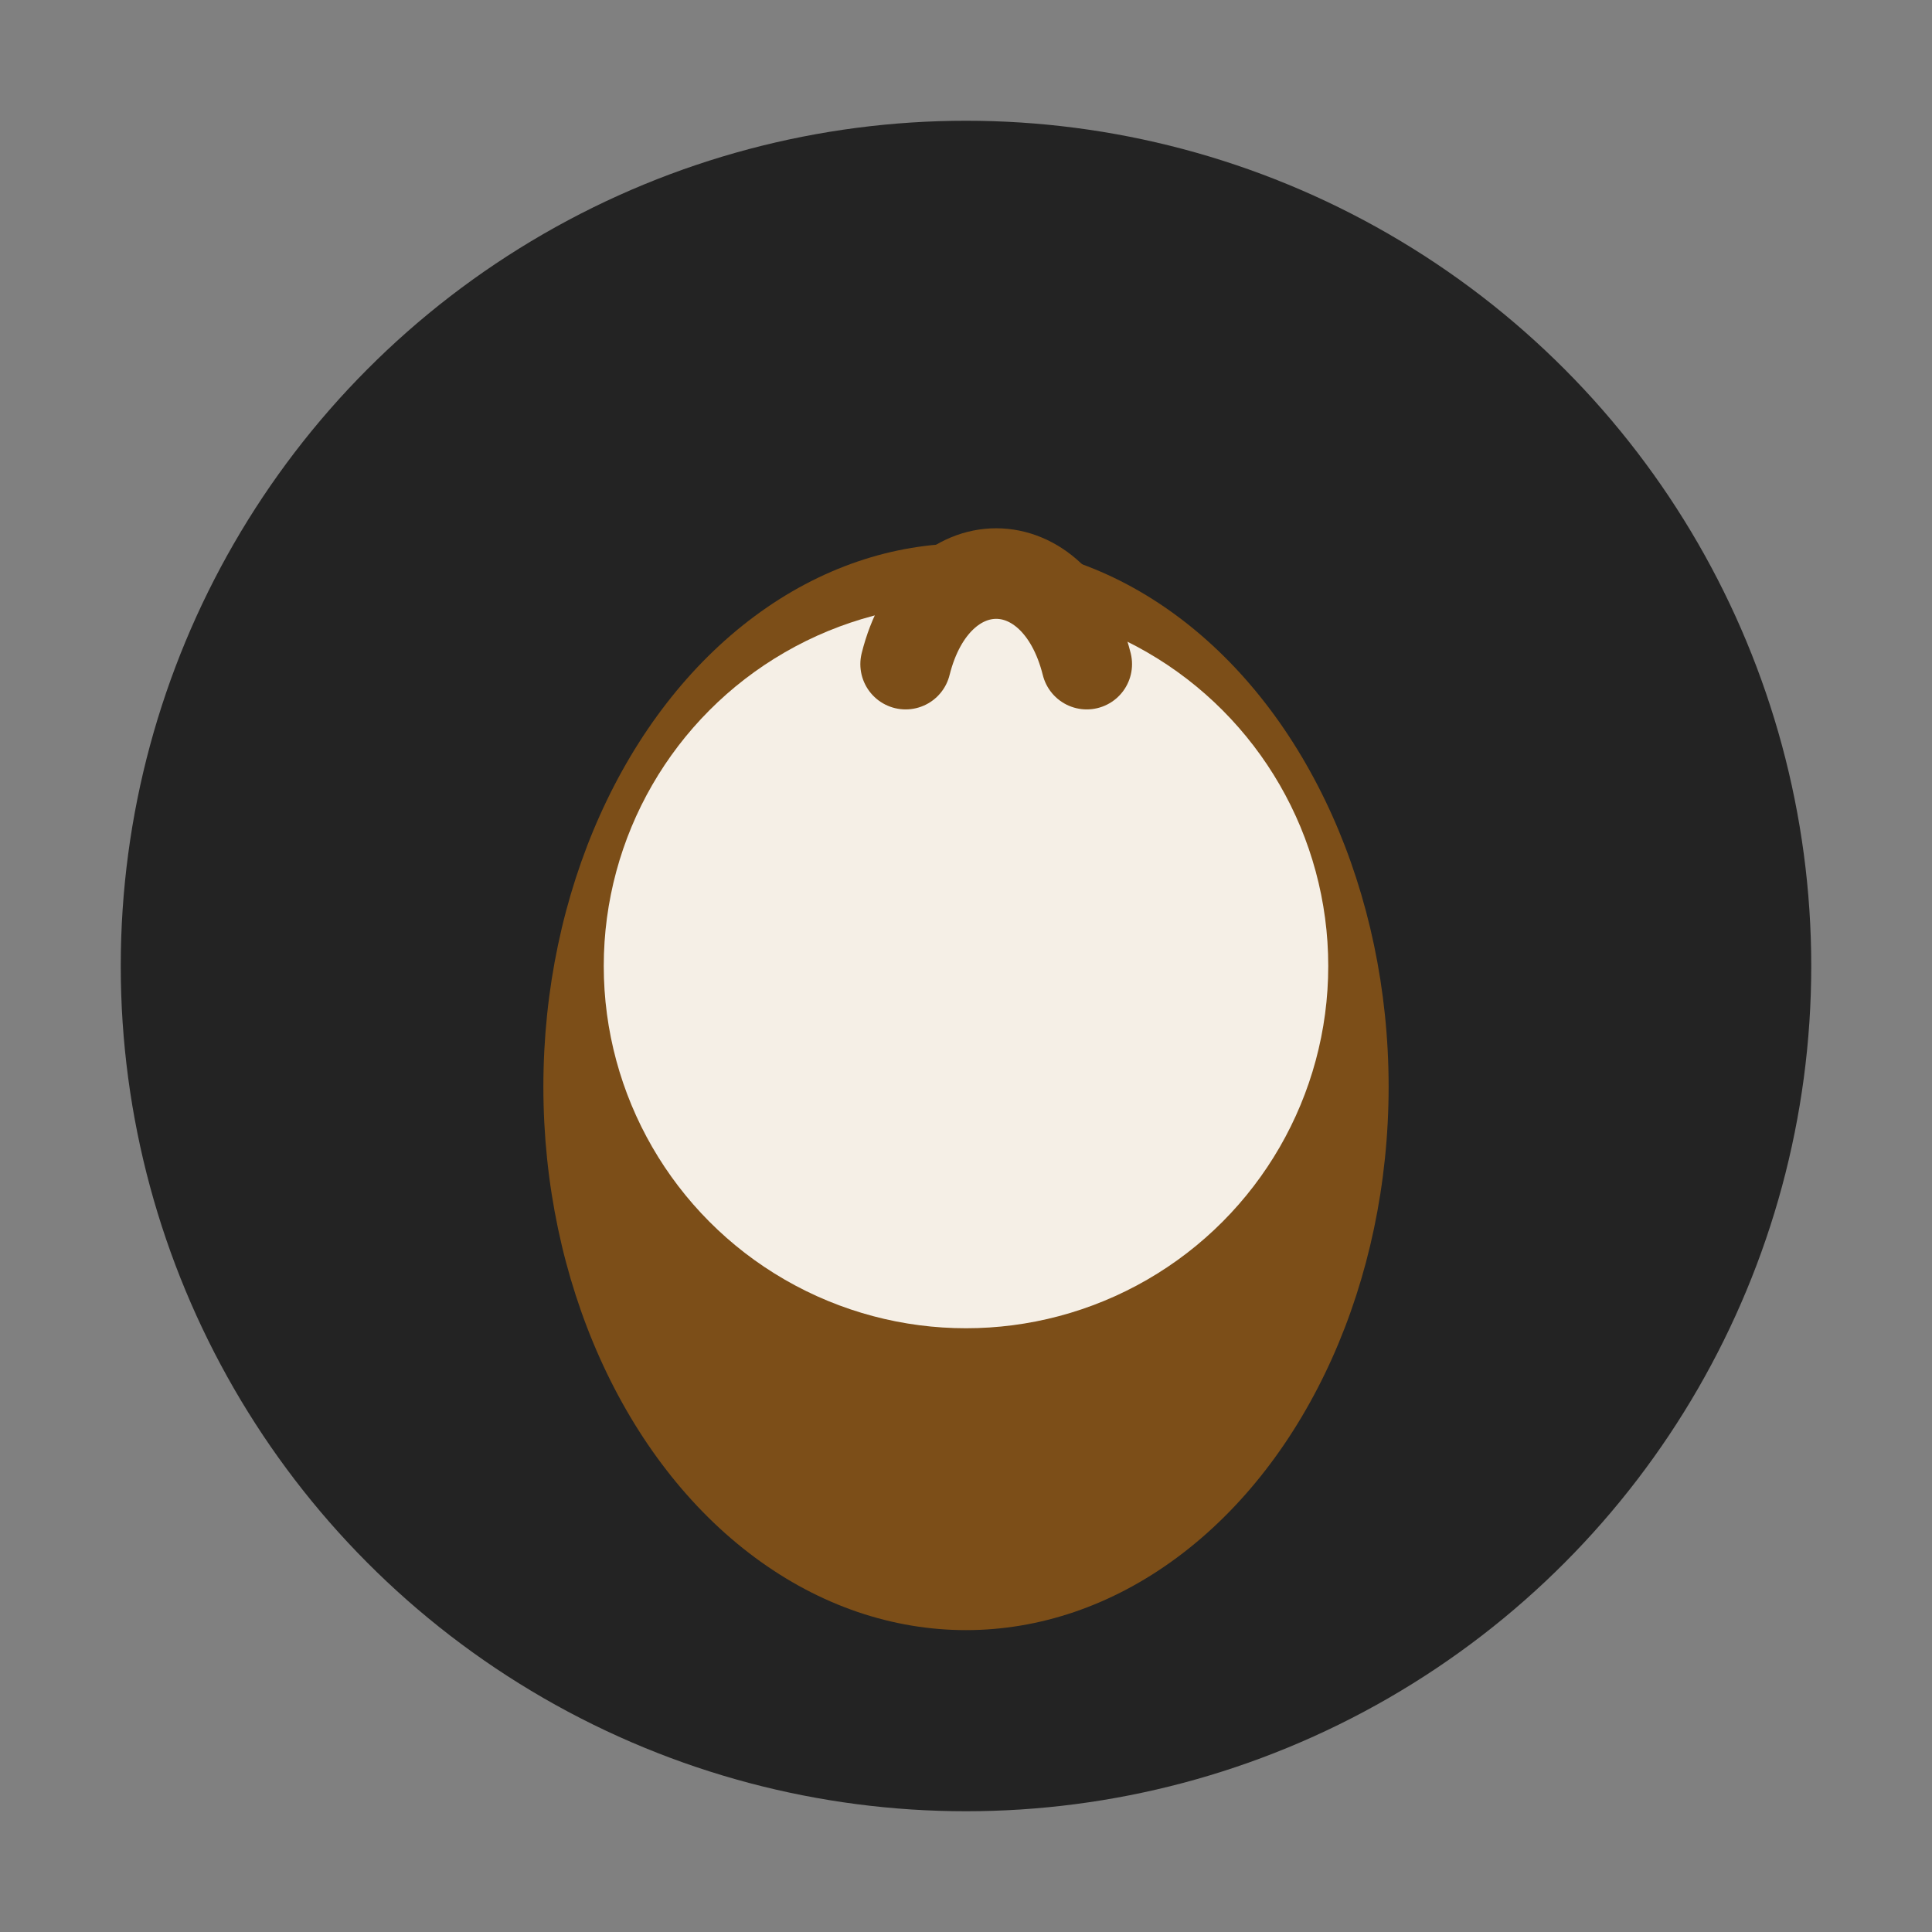 <?xml version="1.0" encoding="UTF-8"?>
<svg xmlns="http://www.w3.org/2000/svg" width="32" height="32" viewBox="0 0 32 32"><rect x="0" y="0" width="32" height="32" fill="#808080" stroke="none"/><circle cx="16" cy="16" r="14" fill="#232323"/><ellipse cx="16" cy="18" rx="7" ry="9" fill="#7C4E18"/><circle cx="16" cy="16" r="6" fill="#F5EFE6"/><path d="M15 11c.5-2 2.5-2 3 0" stroke="#7C4E18" stroke-width="1.5" fill="none" stroke-linecap="round"/></svg>
